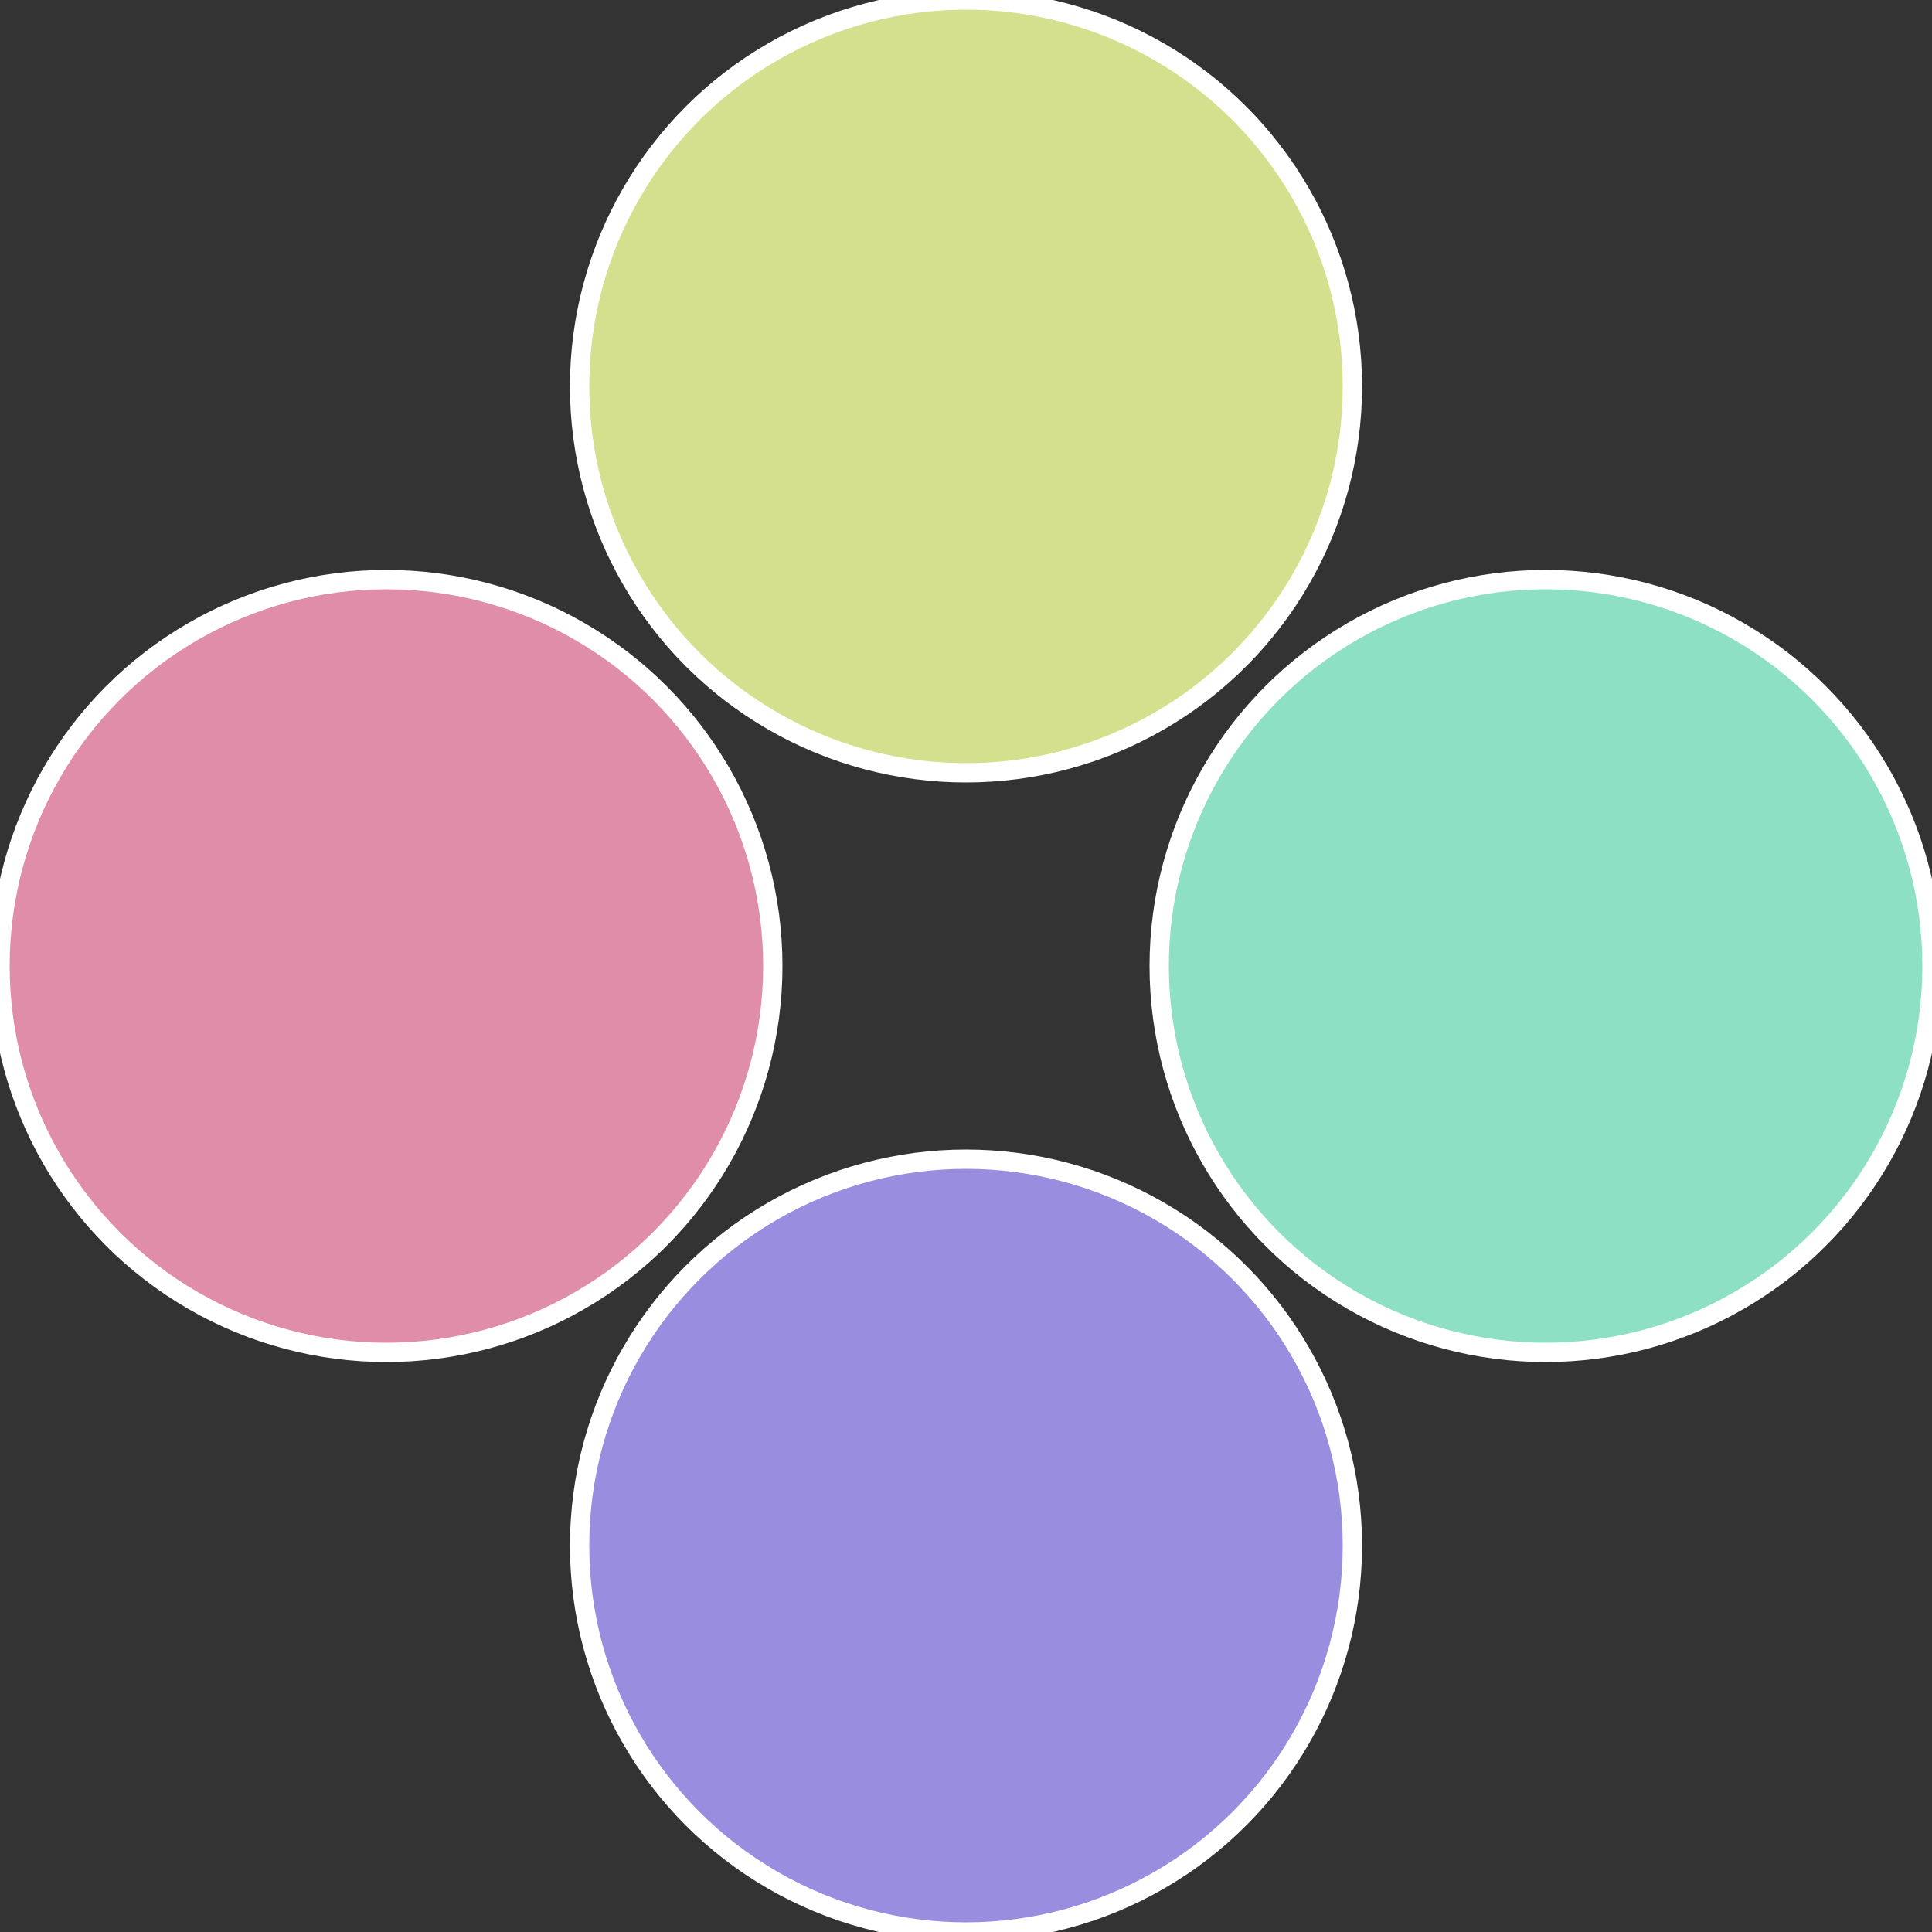 <?xml version="1.0" standalone="no"?>
<svg width="500" height="500" viewBox="-1 -1 2 2" xmlns="http://www.w3.org/2000/svg">
 
                <rect x="-1" y="-1" width="2" height="2" fill="#333333" stroke="none"/>
 
                <circle cx="0.6" cy="0" r="0.4" fill="#8de0c3" stroke="#fff" stroke-width="1%" />
             
                <circle cx="3.6739403974421E-17" cy="0.6" r="0.4" fill="#998de0" stroke="#fff" stroke-width="1%" />
             
                <circle cx="-0.6" cy="7.3478807948841E-17" r="0.4" fill="#e08daa" stroke="#fff" stroke-width="1%" />
             
                <circle cx="-1.1021821192326E-16" cy="-0.6" r="0.4" fill="#d4e08d" stroke="#fff" stroke-width="1%" />
            </svg>
